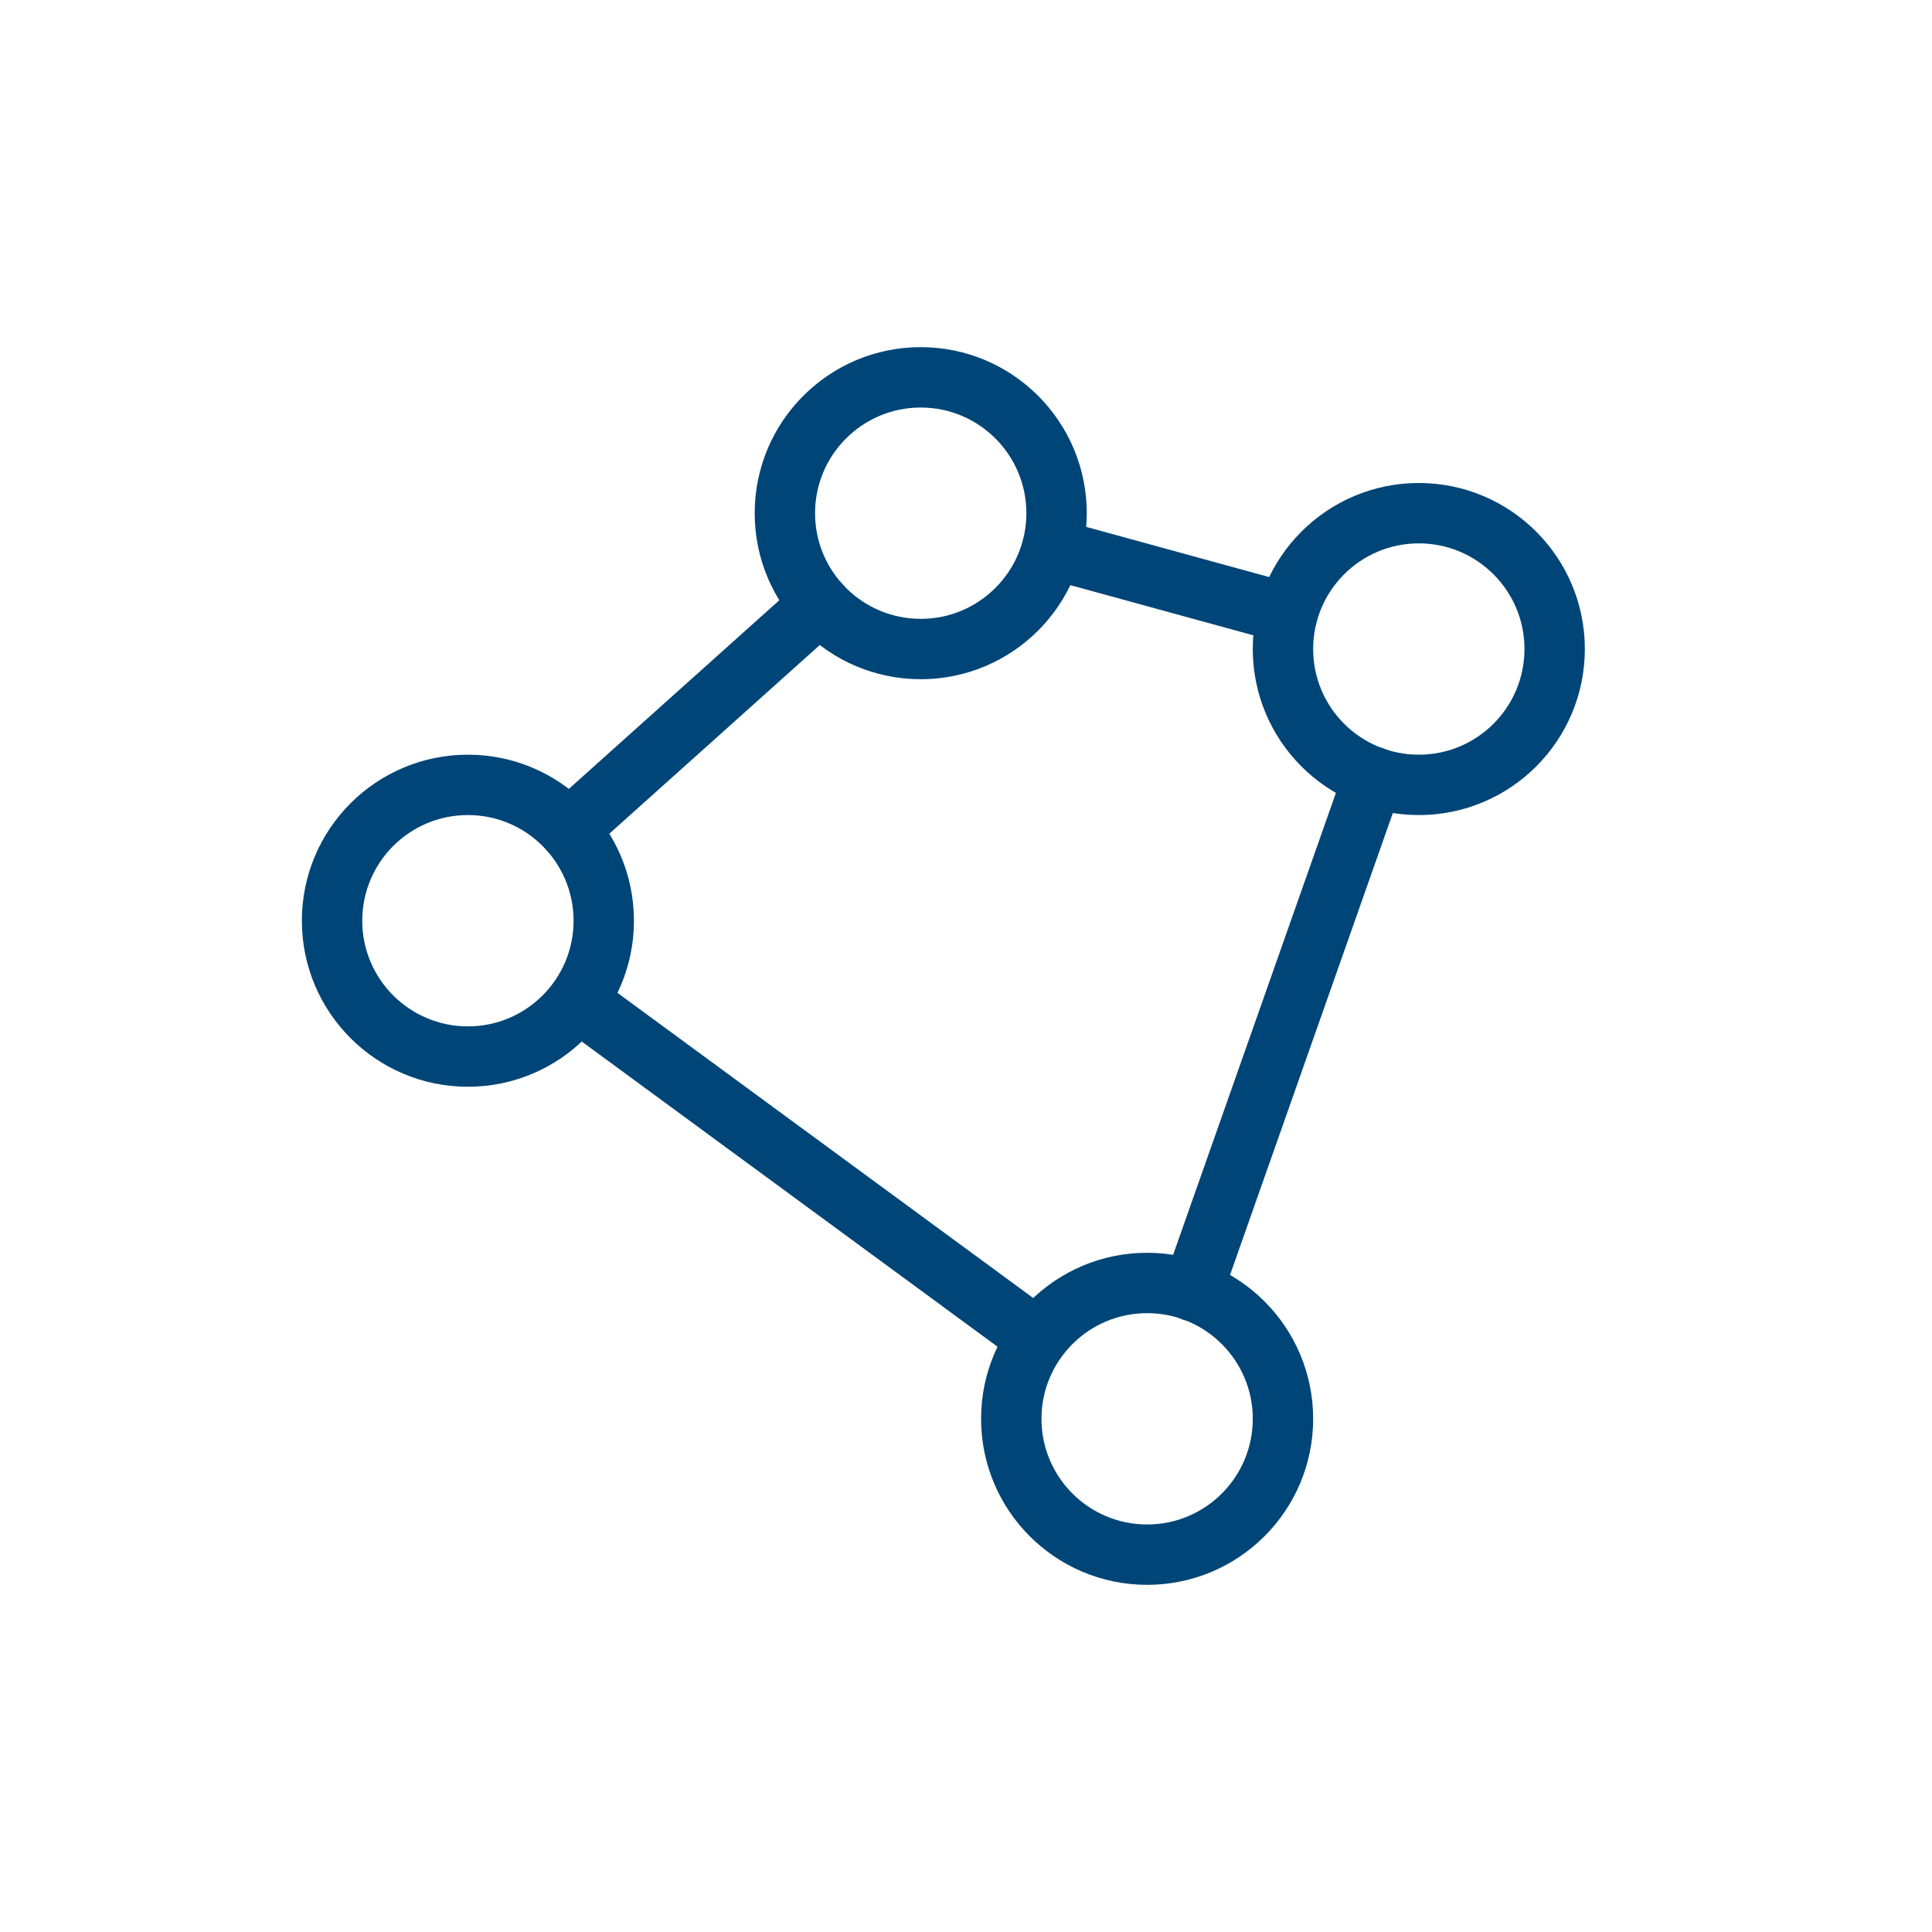 <svg width="64" height="64" viewBox="0 0 64 64" fill="none" xmlns="http://www.w3.org/2000/svg">
<path d="M30.5 21.5C32.985 21.5 35 19.485 35 17C35 14.515 32.985 12.5 30.5 12.5C28.015 12.5 26 14.515 26 17C26 19.485 28.015 21.5 30.5 21.5Z" stroke="#004577" stroke-width="2" stroke-linecap="round" stroke-linejoin="round"/>
<path d="M15.5 35C17.985 35 20 32.985 20 30.5C20 28.015 17.985 26 15.5 26C13.015 26 11 28.015 11 30.5C11 32.985 13.015 35 15.5 35Z" stroke="#004577" stroke-width="2" stroke-linecap="round" stroke-linejoin="round"/>
<path d="M38 51.5C40.485 51.5 42.5 49.485 42.5 47C42.5 44.515 40.485 42.5 38 42.5C35.515 42.5 33.5 44.515 33.5 47C33.5 49.485 35.515 51.5 38 51.5Z" stroke="#004577" stroke-width="2" stroke-linecap="round" stroke-linejoin="round"/>
<path d="M47 26C49.485 26 51.5 23.985 51.5 21.5C51.5 19.015 49.485 17 47 17C44.515 17 42.5 19.015 42.5 21.5C42.5 23.985 44.515 26 47 26Z" stroke="#004577" stroke-width="2" stroke-linecap="round" stroke-linejoin="round"/>
<path d="M42.65 20.319L34.85 18.181" stroke="#004577" stroke-width="2" stroke-linecap="round" stroke-linejoin="round"/>
<path d="M27.163 20.019L18.838 27.481" stroke="#004577" stroke-width="2" stroke-linecap="round" stroke-linejoin="round"/>
<path d="M19.137 33.163L34.362 44.338" stroke="#004577" stroke-width="2" stroke-linecap="round" stroke-linejoin="round"/>
<path d="M39.5 42.763L45.5 25.738" stroke="#004577" stroke-width="2" stroke-linecap="round" stroke-linejoin="round"/>
</svg>
